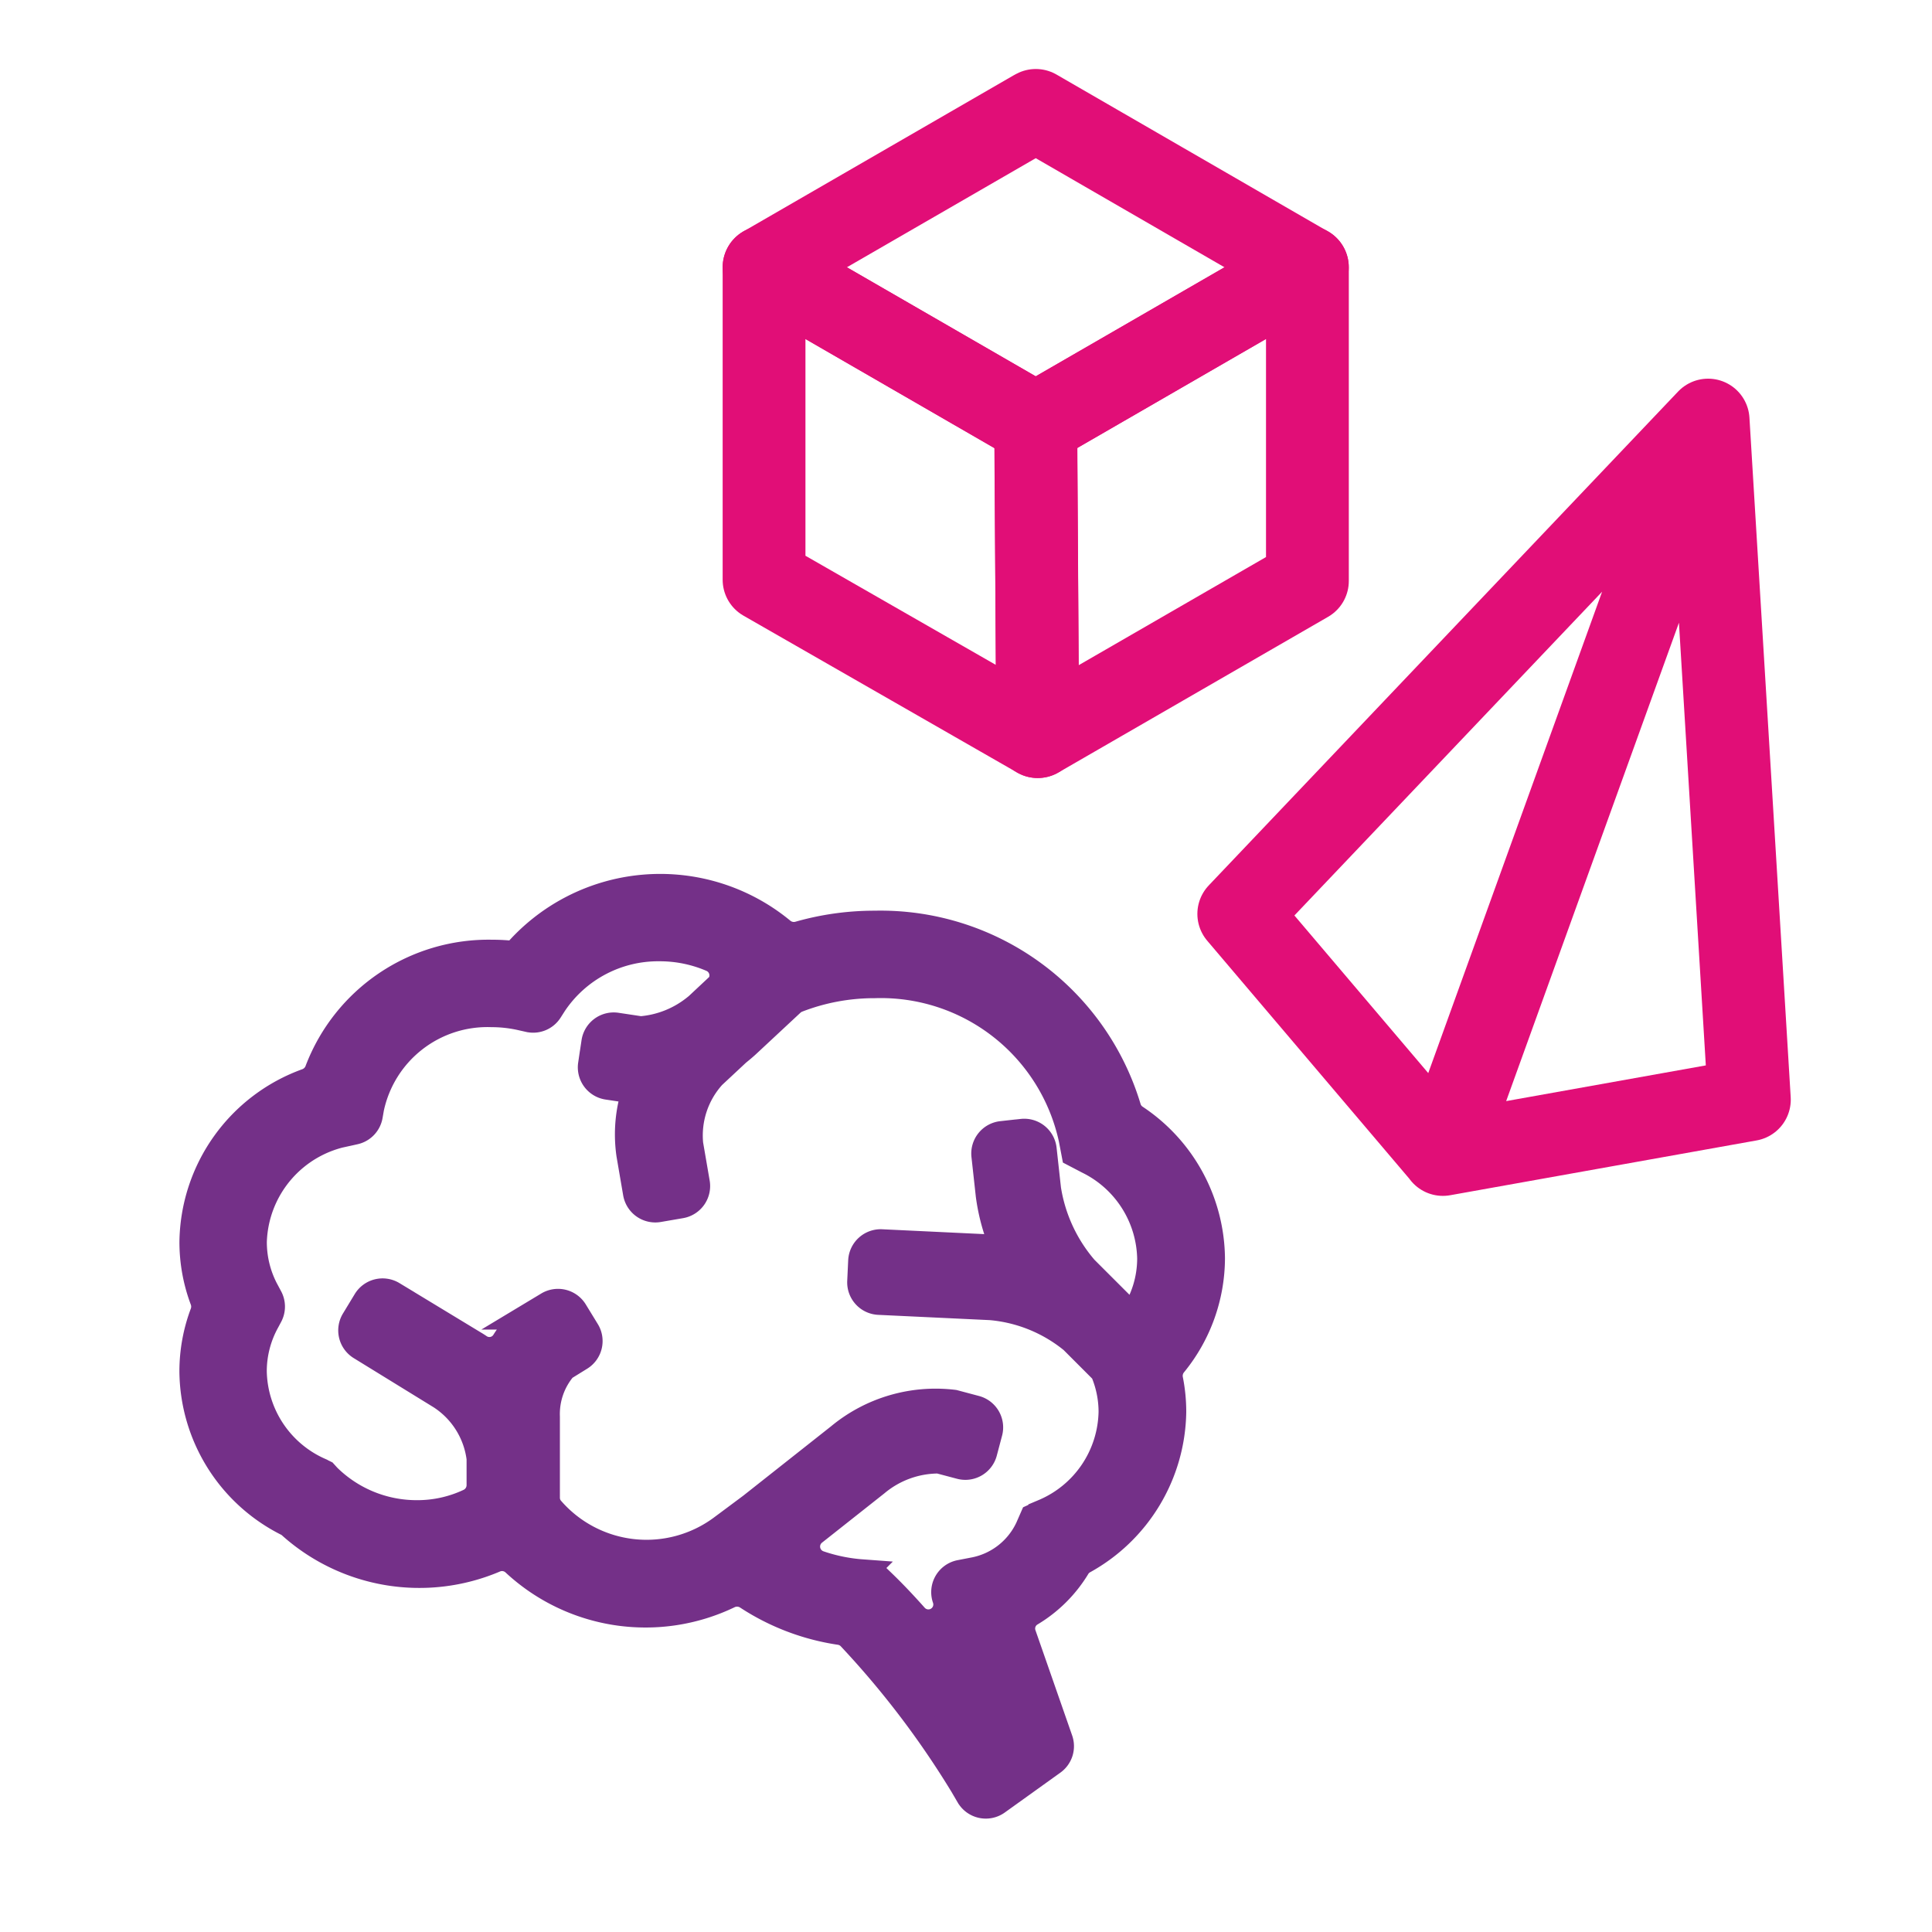<svg xmlns="http://www.w3.org/2000/svg" width="70" height="70" viewBox="0 0 70 70">
  <g id="Group_2586" data-name="Group 2586" transform="translate(111 -1672)">
    <g id="circle" transform="translate(-110 1672)">
      <rect id="Rectangle_337" data-name="Rectangle 337" width="70" height="70" transform="translate(-1)" fill="#fff" opacity="0"/>
      <g id="Group_2858" data-name="Group 2858" transform="translate(-549.617 -52.402)">
        <g id="Group_2580" data-name="Group 2580">
          <path id="Path_383" data-name="Path 383" d="M576.3,62.084l9.77,5.641.077.042.067,11.323h0L576.3,73.407Z" fill="none" stroke="#e10e77" stroke-linecap="round" stroke-linejoin="round" stroke-width="3"/>
          <path id="Path_386" data-name="Path 386" d="M595.987,62.084V73.451l-9.771,5.641-.076-11.323,9.84-5.684Z" fill="none" stroke="#e10e77" stroke-linecap="round" stroke-linejoin="round" stroke-width="3"/>
          <path id="Path_385" data-name="Path 385" d="M595.984,62.088l-9.838,5.683-.077-.042L576.3,62.088l9.769-5.644.077-.042Z" fill="none" stroke="#e10e77" stroke-linecap="round" stroke-linejoin="round" stroke-width="3"/>
        </g>
        <g id="Group_2857" data-name="Group 2857">
          <path id="Path_1141" data-name="Path 1141" d="M610.505,67.622l-9.61,26.609L612,92.245l-1.495-24.623L593.5,85.515l7.4,8.714h0" fill="none" stroke="#e10e77" stroke-linecap="round" stroke-linejoin="round" stroke-width="3"/>
        </g>
        <path id="Path_1142" data-name="Path 1142" d="M593.5,95a6.164,6.164,0,0,0-2.767-5.088.677.677,0,0,1-.274-.381,9.339,9.339,0,0,0-9.143-6.633,9.951,9.951,0,0,0-2.746.382.7.7,0,0,1-.643-.14,6.906,6.906,0,0,0-9.651.859,7.035,7.035,0,0,0-.832-.049,6.59,6.59,0,0,0-6.283,4.238.7.7,0,0,1-.41.42,6.241,6.241,0,0,0-4.133,5.8A5.962,5.962,0,0,0,557,96.5a.7.7,0,0,1,0,.488,5.97,5.97,0,0,0-.383,2.1,6.186,6.186,0,0,0,3.424,5.481.573.573,0,0,1,.122.086,6.958,6.958,0,0,0,7.372,1.226.684.684,0,0,1,.744.133,6.949,6.949,0,0,0,7.734,1.172.7.7,0,0,1,.694.043,8.324,8.324,0,0,0,3.337,1.271.683.683,0,0,1,.387.194,32.529,32.529,0,0,1,4.091,5.377l.227.388a.68.68,0,0,0,.981.208l2.016-1.446a.678.678,0,0,0,.245-.775l-1.33-3.814a.671.671,0,0,1,.288-.8,4.874,4.874,0,0,0,1.67-1.659.665.665,0,0,1,.241-.236,6.242,6.242,0,0,0,3.237-5.379,5.965,5.965,0,0,0-.114-1.165.7.7,0,0,1,.144-.584A6.059,6.059,0,0,0,593.5,95Zm-6.056,9.218-.378.172-.167.381a2.768,2.768,0,0,1-2.029,1.56l-.464.09a.68.68,0,0,0-.512.89h0a.678.678,0,0,1-1.143.679c-.391-.44-.8-.875-1.234-1.289l-.284-.273-.392-.029a6.178,6.178,0,0,1-1.552-.318.681.681,0,0,1-.2-1.177l2.26-1.787a3.547,3.547,0,0,1,2.288-.827l.781.207a.678.678,0,0,0,.831-.482l.191-.721a.677.677,0,0,0-.482-.83l-.781-.208a5.437,5.437,0,0,0-4.133,1.211l-3.521,2.782-.009-.008-.721.537a4.6,4.6,0,0,1-6.25-.7.672.672,0,0,1-.14-.419V100.73a2.607,2.607,0,0,1,.625-1.791l.6-.371a.678.678,0,0,0,.222-.932l-.436-.712a.679.679,0,0,0-.929-.227l-.628.378a3,3,0,0,0-.942.958.67.67,0,0,1-.937.2c-.066-.045-.131-.087-.2-.127l-2.947-1.787a.68.68,0,0,0-.933.228l-.428.706a.679.679,0,0,0,.225.93l2.9,1.785a3.175,3.175,0,0,1,1.427,2.278v.97a.69.69,0,0,1-.416.628,4.422,4.422,0,0,1-1.866.412,4.606,4.606,0,0,1-3.261-1.327l-.121-.133-.163-.08a4.045,4.045,0,0,1-2.412-3.629,3.768,3.768,0,0,1,.469-1.819l.107-.2a.679.679,0,0,0,0-.65l-.107-.2a3.756,3.756,0,0,1-.467-1.818,4.157,4.157,0,0,1,3.409-3.968l.269-.06a.679.679,0,0,0,.522-.546l.047-.271a4.337,4.337,0,0,1,4.4-3.437,4.865,4.865,0,0,1,1.074.121l.281.063a.678.678,0,0,0,.722-.3l.155-.243a4.57,4.57,0,0,1,3.851-2.028,4.77,4.77,0,0,1,1.909.394.68.68,0,0,1,.179,1.117l-.138.127-.013-.015-.534.5q-.034.031-.072.06a3.644,3.644,0,0,1-2.019.809l-.872-.131a.679.679,0,0,0-.773.57l-.122.812a.68.68,0,0,0,.571.772l.872.131c.051.008.106.007.159.011a5.057,5.057,0,0,0-.213,2.342l.24,1.4a.681.681,0,0,0,.785.554l.808-.139a.68.68,0,0,0,.555-.784l-.241-1.4a3.244,3.244,0,0,1,.828-2.5l.893-.833c.123-.1.239-.195.346-.294l1.61-1.5a.7.7,0,0,1,.226-.144,7.736,7.736,0,0,1,2.805-.522,7.1,7.1,0,0,1,7.17,5.6l.1.525.473.247A4.054,4.054,0,0,1,591.319,95a3.782,3.782,0,0,1-.665,2.135l-.338-.338h0l-1.412-1.411a5.82,5.82,0,0,1-1.343-2.9l-.159-1.446a.679.679,0,0,0-.749-.6l-.741.081a.679.679,0,0,0-.6.749l.159,1.445a7.191,7.191,0,0,0,.554,1.96c-.14-.017-.279-.036-.413-.042l-4.053-.193a.68.68,0,0,0-.711.646l-.035.745a.679.679,0,0,0,.646.711l4.056.192a5.448,5.448,0,0,1,2.975,1.211l1.122,1.123.041.1a3.762,3.762,0,0,1,.267,1.393A4.05,4.05,0,0,1,587.443,104.213Z" transform="translate(-1 3)" fill="#743088" stroke="#743088" stroke-width="1"/>
      </g>
    </g>
  </g>
</svg>
